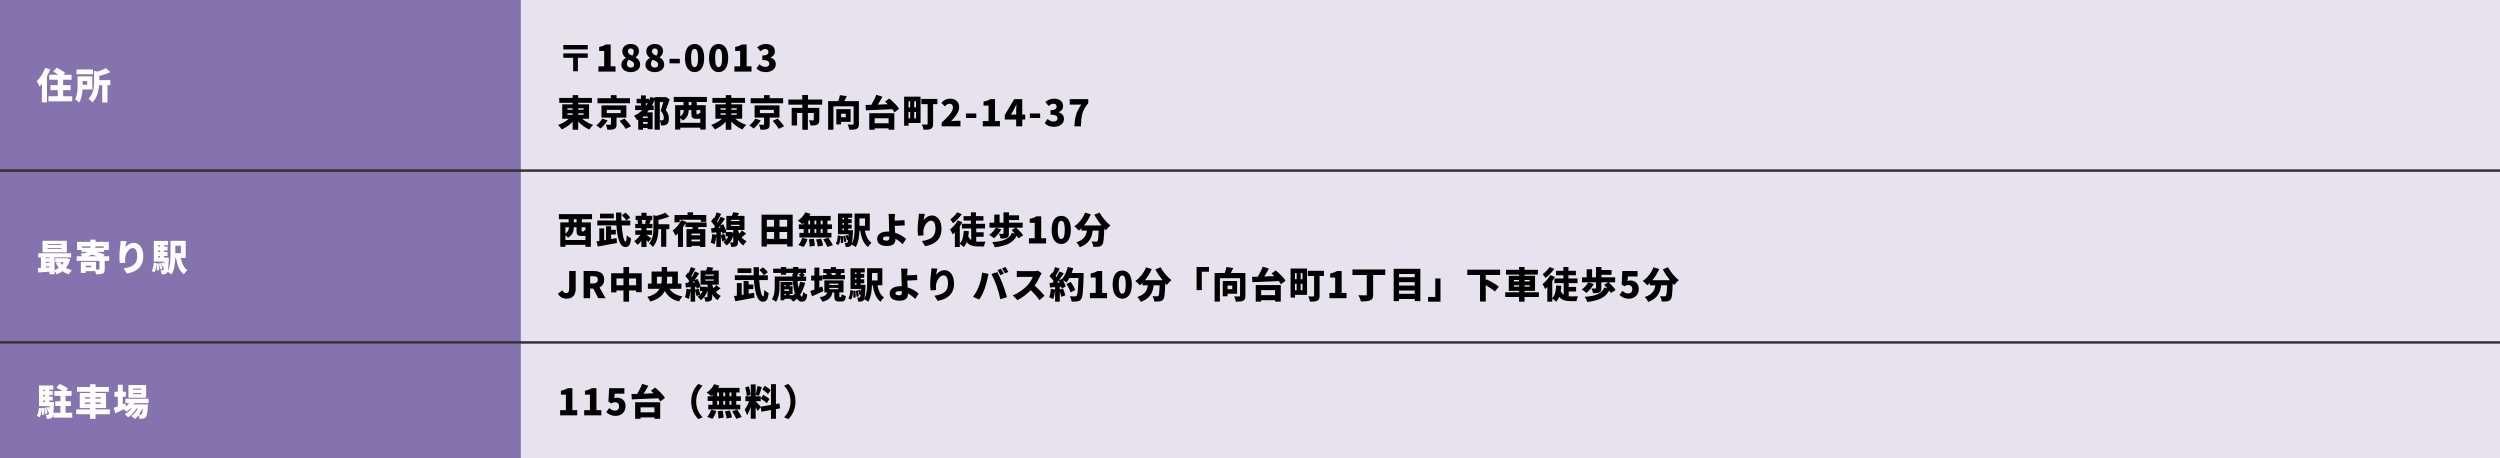 <svg width="960" height="176" viewBox="0 0 960 176" fill="none" xmlns="http://www.w3.org/2000/svg">
<rect x="0" y="0" width="960" height="176" fill="#333333" stroke="none"/>
<rect width="960" height="65" fill="#8573B0"/>
<rect width="200" height="44" transform="translate(0 10.5)" fill="#8573B0"/>
<path d="M17.388 26.058L19.278 26.674C18.928 27.528 18.508 28.424 18.032 29.278V39.288H16.1V32.19C15.792 32.582 15.47 32.932 15.148 33.254C14.98 32.764 14.448 31.644 14.112 31.14C15.4 29.922 16.66 27.99 17.388 26.058ZM24.248 36.978H27.706V38.91H18.62V36.978H22.176V34.612H19.362V32.694H22.176V30.622H18.914V28.69H22.386C21.756 28.256 21.042 27.794 20.44 27.458L21.784 26.002C22.806 26.52 24.29 27.374 25.018 28.004L24.402 28.69H27.496V30.622H24.248V32.694H27.118V34.612H24.248V36.978ZM35.7 26.674V28.508H29.386V26.674H35.7ZM33.488 31.14H31.724V32.54H33.488V31.14ZM35.448 34.346H31.682C31.57 36.068 31.262 38.028 30.422 39.358C30.1 39.008 29.246 38.364 28.826 38.14C29.722 36.628 29.792 34.416 29.792 32.792V29.334H35.448V34.346ZM38.108 29.18V30.762H42.364V32.722H41.272V39.344H39.256V32.722H38.052C37.898 34.878 37.324 37.524 35.476 39.316C35.21 38.882 34.454 38.182 33.978 37.944C35.938 36.012 36.12 33.24 36.12 31.182V27.206L37.45 27.514C38.654 27.136 39.816 26.646 40.6 26.156L42.378 27.682C41.104 28.312 39.564 28.816 38.108 29.18Z" fill="white"/>
<rect width="760" height="65" transform="translate(200)" fill="#E6E3EE"/>
<path d="M225.69 18.96H216.31V17.28H225.69V18.96ZM225.69 22.194H221.91V27.36H220.09V22.194H216.31V20.514H225.69V22.194ZM229.792 27.5V25.484H232.004V19.562H230.086V18.022C231.206 17.812 231.934 17.532 232.662 17.07H234.496V25.484H236.372V27.5H229.792ZM242.173 27.696C240.129 27.696 238.603 26.562 238.603 24.91C238.603 23.608 239.345 22.782 240.311 22.278V22.208C239.499 21.606 238.953 20.808 238.953 19.702C238.953 17.966 240.339 16.888 242.257 16.888C244.133 16.888 245.379 17.98 245.379 19.674C245.379 20.668 244.777 21.494 244.063 21.984V22.054C245.057 22.572 245.813 23.44 245.813 24.868C245.813 26.478 244.357 27.696 242.173 27.696ZM242.803 21.382C243.195 20.906 243.363 20.374 243.363 19.842C243.363 19.086 242.929 18.61 242.201 18.61C241.627 18.61 241.137 18.96 241.137 19.702C241.137 20.528 241.781 20.976 242.803 21.382ZM242.229 25.96C242.957 25.96 243.503 25.596 243.503 24.77C243.503 23.86 242.705 23.468 241.431 22.922C241.011 23.328 240.731 23.958 240.731 24.616C240.731 25.47 241.417 25.96 242.229 25.96ZM251.404 27.696C249.36 27.696 247.834 26.562 247.834 24.91C247.834 23.608 248.576 22.782 249.542 22.278V22.208C248.73 21.606 248.184 20.808 248.184 19.702C248.184 17.966 249.57 16.888 251.488 16.888C253.364 16.888 254.61 17.98 254.61 19.674C254.61 20.668 254.008 21.494 253.294 21.984V22.054C254.288 22.572 255.044 23.44 255.044 24.868C255.044 26.478 253.588 27.696 251.404 27.696ZM252.034 21.382C252.426 20.906 252.594 20.374 252.594 19.842C252.594 19.086 252.16 18.61 251.432 18.61C250.858 18.61 250.368 18.96 250.368 19.702C250.368 20.528 251.012 20.976 252.034 21.382ZM251.46 25.96C252.188 25.96 252.734 25.596 252.734 24.77C252.734 23.86 251.936 23.468 250.662 22.922C250.242 23.328 249.962 23.958 249.962 24.616C249.962 25.47 250.648 25.96 251.46 25.96ZM257.094 24.322V22.572H261.056V24.322H257.094ZM266.723 27.696C264.525 27.696 263.027 25.82 263.027 22.236C263.027 18.652 264.525 16.888 266.723 16.888C268.921 16.888 270.405 18.666 270.405 22.236C270.405 25.82 268.921 27.696 266.723 27.696ZM266.723 25.764C267.465 25.764 268.053 25.092 268.053 22.236C268.053 19.394 267.465 18.792 266.723 18.792C265.981 18.792 265.379 19.394 265.379 22.236C265.379 25.092 265.981 25.764 266.723 25.764ZM275.954 27.696C273.756 27.696 272.258 25.82 272.258 22.236C272.258 18.652 273.756 16.888 275.954 16.888C278.152 16.888 279.636 18.666 279.636 22.236C279.636 25.82 278.152 27.696 275.954 27.696ZM275.954 25.764C276.696 25.764 277.284 25.092 277.284 22.236C277.284 19.394 276.696 18.792 275.954 18.792C275.212 18.792 274.61 19.394 274.61 22.236C274.61 25.092 275.212 25.764 275.954 25.764ZM282.008 27.5V25.484H284.22V19.562H282.302V18.022C283.422 17.812 284.15 17.532 284.878 17.07H286.712V25.484H288.588V27.5H282.008ZM294.053 27.696C292.401 27.696 291.239 27.122 290.483 26.24L291.631 24.672C292.261 25.26 292.989 25.68 293.801 25.68C294.767 25.68 295.397 25.274 295.397 24.49C295.397 23.594 294.921 23.062 292.737 23.062V21.298C294.515 21.298 295.075 20.766 295.075 19.94C295.075 19.226 294.655 18.834 293.885 18.834C293.185 18.834 292.653 19.142 292.023 19.702L290.763 18.176C291.729 17.364 292.765 16.888 293.997 16.888C296.153 16.888 297.567 17.896 297.567 19.758C297.567 20.794 297.007 21.606 295.901 22.054V22.124C297.049 22.474 297.903 23.314 297.903 24.658C297.903 26.604 296.125 27.696 294.053 27.696ZM217.892 43.516V44.09H219.894V43.516H217.892ZM217.892 41.57V42.13H219.894V41.57H217.892ZM224.108 41.57H222.022V42.13H224.108V41.57ZM224.108 44.09V43.516H222.022V44.09H224.108ZM226.194 45.588H223.534C224.654 46.568 226.208 47.436 227.748 47.954C227.258 48.374 226.614 49.186 226.292 49.732C224.738 49.06 223.226 47.954 222.022 46.68V49.83H219.894V46.764C218.718 48.01 217.248 49.046 215.708 49.704C215.4 49.2 214.756 48.402 214.308 47.996C215.82 47.464 217.332 46.582 218.438 45.588H215.904V40.072H219.894V39.484H214.756V37.594H219.894V36.53H222.022V37.594H227.3V39.484H222.022V40.072H226.194V45.588ZM241.93 37.72V39.666H229.442V37.72H234.566V36.53H236.75V37.72H241.93ZM231.234 45.56L233.306 46.218C232.592 47.352 231.57 48.584 230.618 49.354C230.17 48.962 229.428 48.444 228.952 48.164C229.862 47.506 230.786 46.414 231.234 45.56ZM232.998 42.2V43.432H238.346V42.2H232.998ZM240.516 45.168H236.75V47.772C236.75 48.738 236.568 49.256 235.868 49.536C235.182 49.816 234.314 49.83 233.25 49.83C233.166 49.242 232.886 48.43 232.62 47.884C233.194 47.912 234.09 47.926 234.3 47.912C234.538 47.912 234.608 47.87 234.608 47.702V45.168H230.968V40.464H240.516V45.168ZM237.94 46.428L239.816 45.532C240.642 46.4 241.762 47.632 242.294 48.486L240.264 49.494C239.83 48.668 238.78 47.366 237.94 46.428ZM253.368 39.204V46.204C253.648 46.232 253.858 46.232 254.054 46.232C254.25 46.232 254.446 46.204 254.586 46.12C254.81 45.994 254.908 45.714 254.908 45.252C254.908 44.552 254.656 43.544 253.704 42.536C254.026 41.612 254.404 40.268 254.684 39.204H253.368ZM248.006 40.52H248.16C248.342 40.24 248.524 39.96 248.706 39.666H248.006V40.52ZM248.692 45.336V44.72H246.914V45.336H248.692ZM246.914 47.534H248.692V46.848H246.914V47.534ZM255.678 37.23L257.162 38.14C256.714 39.498 256.154 41.08 255.664 42.284C256.686 43.516 256.854 44.622 256.854 45.49C256.854 46.638 256.602 47.352 256.028 47.744C255.748 47.954 255.398 48.08 255.006 48.136C254.698 48.178 254.278 48.192 253.844 48.164C253.83 47.646 253.648 46.834 253.368 46.288V49.816H251.366V38.392C251.058 39.134 250.722 39.848 250.33 40.52H251.002V42.27H249.168C248.944 42.564 248.706 42.844 248.454 43.124H250.61V49.62H248.692V49.144H246.914V49.816H245.08V45.882C244.926 45.98 244.772 46.064 244.618 46.148C244.408 45.714 243.834 44.846 243.484 44.44C244.674 43.894 245.738 43.152 246.662 42.27H243.876V40.52H246.13V39.666H244.464V37.93H246.13V36.642H248.006V37.93H249.266V38.574C249.462 38.14 249.644 37.692 249.798 37.23L251.366 37.664V37.3H255.384L255.678 37.23ZM265.506 40.408V39.176H264.456V40.408H265.506ZM268.922 43.572V42.27H267.438V43.418C267.438 43.81 267.466 43.838 267.69 43.838H268.152C268.362 43.838 268.418 43.754 268.46 43.306C268.572 43.39 268.74 43.488 268.922 43.572ZM261.222 47.156H268.922V45.56C268.768 45.588 268.586 45.602 268.39 45.602H267.34C265.786 45.602 265.492 45.056 265.492 43.432V42.27H264.456C264.428 43.684 264.008 45.294 262.202 46.26C262.02 46.022 261.6 45.644 261.222 45.336V47.156ZM262.566 42.27H261.222V44.692C262.342 43.964 262.538 43.082 262.566 42.27ZM271.442 39.176H267.55V40.408H270.994V49.774H268.922V49.018H261.222V49.774H259.248V40.408H262.454V39.176H258.702V37.216H271.442V39.176ZM276.692 43.516V44.09H278.694V43.516H276.692ZM276.692 41.57V42.13H278.694V41.57H276.692ZM282.908 41.57H280.822V42.13H282.908V41.57ZM282.908 44.09V43.516H280.822V44.09H282.908ZM284.994 45.588H282.334C283.454 46.568 285.008 47.436 286.548 47.954C286.058 48.374 285.414 49.186 285.092 49.732C283.538 49.06 282.026 47.954 280.822 46.68V49.83H278.694V46.764C277.518 48.01 276.048 49.046 274.508 49.704C274.2 49.2 273.556 48.402 273.108 47.996C274.62 47.464 276.132 46.582 277.238 45.588H274.704V40.072H278.694V39.484H273.556V37.594H278.694V36.53H280.822V37.594H286.1V39.484H280.822V40.072H284.994V45.588ZM300.73 37.72V39.666H288.242V37.72H293.366V36.53H295.55V37.72H300.73ZM290.034 45.56L292.106 46.218C291.392 47.352 290.37 48.584 289.418 49.354C288.97 48.962 288.228 48.444 287.752 48.164C288.662 47.506 289.586 46.414 290.034 45.56ZM291.798 42.2V43.432H297.146V42.2H291.798ZM299.316 45.168H295.55V47.772C295.55 48.738 295.368 49.256 294.668 49.536C293.982 49.816 293.114 49.83 292.05 49.83C291.966 49.242 291.686 48.43 291.42 47.884C291.994 47.912 292.89 47.926 293.1 47.912C293.338 47.912 293.408 47.87 293.408 47.702V45.168H289.768V40.464H299.316V45.168ZM296.74 46.428L298.616 45.532C299.442 46.4 300.562 47.632 301.094 48.486L299.064 49.494C298.63 48.668 297.58 47.366 296.74 46.428ZM315.724 40.198H310.222V41.416H314.618V46.064C314.618 47.002 314.422 47.562 313.778 47.87C313.12 48.178 312.308 48.206 311.272 48.206C311.188 47.618 310.88 46.75 310.6 46.204C311.16 46.246 311.986 46.246 312.182 46.246C312.406 46.246 312.49 46.19 312.49 46.022V43.404H310.222V49.844H308.094V43.404H306.064V48.178H304.006V41.416H308.094V40.198H302.732V38.21H308.066V36.474H310.264V38.21H315.724V40.198ZM324.782 43.67H322.976V45.042H324.782V43.67ZM326.644 46.806H322.976V47.772H321.142V41.906H326.644V46.806ZM329.822 38.84V47.576C329.822 48.598 329.612 49.158 328.968 49.48C328.31 49.802 327.414 49.844 326.154 49.844C326.084 49.27 325.776 48.332 325.496 47.8C326.21 47.856 327.162 47.856 327.428 47.842C327.68 47.842 327.778 47.772 327.778 47.534V40.828H320.036V49.816H318.006V38.84H321.884C322.164 38.084 322.402 37.244 322.542 36.544L325.174 36.908C324.866 37.58 324.544 38.252 324.222 38.84H329.822ZM341.218 45.42H335.884V47.324H341.218V45.42ZM333.798 49.816V43.474H343.416V49.816H341.218V49.284H335.884V49.816H333.798ZM339.86 39.022L341.47 37.832C342.828 38.952 344.522 40.562 345.25 41.794L343.472 43.152C343.276 42.788 342.982 42.368 342.646 41.934C338.992 42.116 335.142 42.256 332.51 42.368L332.398 40.31C333.056 40.296 333.798 40.268 334.582 40.254C335.324 39.05 336.052 37.608 336.5 36.39L338.852 37.146C338.306 38.182 337.676 39.232 337.06 40.17C338.32 40.114 339.622 40.072 340.924 40.016C340.56 39.666 340.21 39.33 339.86 39.022ZM349.506 38.882H348.876V41.234H349.506V38.882ZM351.746 41.234V38.882H351.06V41.234H351.746ZM351.06 45.462H351.746V42.97H351.06V45.462ZM348.876 42.97V45.462H349.506V42.97H348.876ZM353.496 37.118V47.226H348.876V48.276H347.182V37.118H353.496ZM359.978 38V39.988H358.312V47.576C358.312 48.598 358.102 49.144 357.444 49.466C356.772 49.802 355.89 49.83 354.644 49.83C354.56 49.256 354.252 48.332 353.972 47.8C354.658 47.856 355.61 47.842 355.862 47.842C356.114 47.842 356.212 47.758 356.212 47.534V39.988H353.79V38H359.978ZM361.588 48.5V47.072C364.192 44.706 365.942 42.816 365.942 41.304C365.942 40.352 365.424 39.834 364.584 39.834C363.87 39.834 363.324 40.31 362.82 40.842L361.462 39.498C362.484 38.406 363.436 37.888 364.92 37.888C366.936 37.888 368.336 39.176 368.336 41.164C368.336 42.956 366.796 44.93 365.2 46.54C365.718 46.47 366.432 46.4 366.908 46.4H368.812V48.5H361.588ZM370.931 45.322V43.572H374.893V45.322H370.931ZM377.383 48.5V46.484H379.595V40.562H377.677V39.022C378.797 38.812 379.525 38.532 380.253 38.07H382.087V46.484H383.963V48.5H377.383ZM388.21 44.006H390.212V42.48C390.212 41.822 390.268 40.828 390.296 40.156H390.24C389.974 40.758 389.694 41.36 389.4 41.948L388.21 44.006ZM390.212 48.5V45.896H385.83V44.174L389.456 38.07H392.536V44.006H393.684V45.896H392.536V48.5H390.212ZM395.453 45.322V43.572H399.415V45.322H395.453ZM404.719 48.696C403.067 48.696 401.905 48.122 401.149 47.24L402.297 45.672C402.927 46.26 403.655 46.68 404.467 46.68C405.433 46.68 406.063 46.274 406.063 45.49C406.063 44.594 405.587 44.062 403.403 44.062V42.298C405.181 42.298 405.741 41.766 405.741 40.94C405.741 40.226 405.321 39.834 404.551 39.834C403.851 39.834 403.319 40.142 402.689 40.702L401.429 39.176C402.395 38.364 403.431 37.888 404.663 37.888C406.819 37.888 408.233 38.896 408.233 40.758C408.233 41.794 407.673 42.606 406.567 43.054V43.124C407.715 43.474 408.569 44.314 408.569 45.658C408.569 47.604 406.791 48.696 404.719 48.696ZM412.55 48.5C412.746 45.07 413.278 42.872 415.238 40.156H410.758V38.07H417.898V39.596C415.49 42.452 415.238 44.426 415.056 48.5H412.55Z" fill="black"/>
<rect width="960" height="65" transform="translate(0 66)" fill="#8573B0"/>
<rect width="200" height="44" transform="translate(0 76.5)" fill="#8573B0"/>
<path d="M23.618 94.088V93.752H18.27V94.088H23.618ZM23.618 95.628V95.278H18.27V95.628H23.618ZM25.662 92.478V96.902H16.324V92.478H25.662ZM24.486 100.696H23.156C23.338 101.046 23.576 101.368 23.842 101.676C24.094 101.368 24.304 101.046 24.486 100.696ZM17.57 102.754L19.012 102.67V102.306H17.57V102.754ZM17.57 100.556V100.934H19.012V100.556H17.57ZM19.012 98.848H17.57V99.184H19.012V98.848ZM25.662 99.114L26.922 99.576C26.572 100.892 26.026 101.97 25.312 102.852C25.97 103.244 26.74 103.538 27.594 103.734C27.188 104.098 26.656 104.84 26.404 105.316C25.48 105.05 24.668 104.658 23.968 104.154C23.324 104.644 22.596 105.036 21.798 105.358C21.616 104.98 21.28 104.448 20.958 104.056V105.33H19.012V104.322C17.458 104.434 15.904 104.546 14.686 104.644L14.56 102.908C14.91 102.894 15.302 102.88 15.722 102.852V98.848H14.686V97.252H27.3V98.848H20.958V103.692C21.546 103.482 22.092 103.188 22.582 102.838C22.134 102.292 21.77 101.676 21.448 100.99L22.512 100.696H21.21V99.17H25.326L25.662 99.114ZM33.852 98.4H37.324C36.596 98.162 35.812 97.938 35.112 97.784C34.776 98.008 34.356 98.218 33.852 98.4ZM34.748 94.606H31.458V95.166H34.664C34.706 94.984 34.734 94.802 34.748 94.606ZM39.83 95.166V94.606H36.638C36.624 94.802 36.596 94.984 36.568 95.166H39.83ZM35 102.642V102.054H32.914V102.642H35ZM41.944 98.4V100.164H40.208V103.356C40.208 104.28 40.04 104.756 39.382 105.036C38.752 105.302 37.926 105.316 36.89 105.316C36.834 104.966 36.708 104.518 36.554 104.112H32.914V104.812H31.052V100.584H36.89V103.51C37.324 103.524 37.758 103.524 37.912 103.524C38.122 103.51 38.192 103.468 38.192 103.3V100.164H29.456V98.4H31.542C31.36 98.05 31.108 97.7 30.898 97.476C32.228 97.294 33.082 97.056 33.642 96.72H31.29V96.006H29.582V92.884H34.678V92.03H36.722V92.884H41.804V96.006H39.998V96.72H37.016C38.192 97 39.424 97.378 40.194 97.728L39.69 98.4H41.944ZM48.636 92.646C48.496 93.136 48.202 94.326 48.118 94.998C48.846 94.116 49.938 93.248 51.394 93.248C53.396 93.248 55.006 95.18 55.006 98.344C55.006 102.348 52.598 104.322 48.748 105.036L47.46 103.062C50.61 102.572 52.696 101.662 52.696 98.344C52.696 96.216 51.982 95.236 50.988 95.236C49.392 95.236 48.034 97.686 48.034 99.534C48.034 99.828 48.048 100.262 48.118 100.878L46.032 101.018C45.948 100.472 45.85 99.576 45.85 98.624C45.85 97.322 45.99 95.782 46.214 94.158C46.284 93.57 46.326 92.926 46.326 92.548L48.636 92.646ZM59.262 104.588L58.254 104.056C58.772 103.314 58.954 102.124 59.01 100.878L60.088 101.074C60.004 102.432 59.864 103.762 59.262 104.588ZM60.102 101.228L60.942 101.144C61.054 101.97 61.096 103.034 61.054 103.734L60.172 103.846C60.228 103.132 60.2 102.068 60.102 101.228ZM61.054 101.158L61.866 101.018C62.076 101.732 62.23 102.67 62.272 103.286L61.404 103.454C61.39 102.838 61.236 101.886 61.054 101.158ZM69.468 94.354H67.326V97.196H69.468V94.354ZM60.76 98.288V98.89H61.39V98.288H60.76ZM61.39 94.13H60.76V94.676H61.39V94.13ZM61.39 96.776V96.188H60.76V96.776H61.39ZM71.302 99.044H69.412C69.818 101.06 70.56 102.81 71.946 103.706C71.512 104.084 70.91 104.84 70.63 105.358C68.866 104.07 68.082 101.83 67.606 99.044H67.312C67.242 101.172 66.948 103.734 65.884 105.372C65.562 105.078 64.792 104.602 64.33 104.392C64.288 104.532 64.232 104.63 64.176 104.7C63.91 105.064 63.644 105.19 63.294 105.26C62.986 105.316 62.552 105.33 62.048 105.316C62.02 104.84 61.866 104.168 61.642 103.748C61.95 103.79 62.202 103.79 62.37 103.79C62.524 103.79 62.622 103.748 62.734 103.608C62.818 103.482 62.902 103.202 62.972 102.628L62.538 102.782C62.468 102.292 62.23 101.536 61.992 100.976L62.748 100.724C62.86 100.962 62.972 101.228 63.07 101.508C63.084 101.186 63.098 100.836 63.126 100.444H59.08V92.506H64.554V94.13H63.014V94.676H64.344V96.188H63.014V96.776H64.344V98.288H63.014V98.89H64.848C64.848 98.89 64.834 99.338 64.82 99.548C64.722 101.942 64.61 103.314 64.428 104.07C65.394 102.32 65.464 99.856 65.464 97.938V92.492H71.302V99.044Z" fill="white"/>
<rect width="760" height="65" transform="translate(200 66)" fill="#E6E3EE"/>
<path d="M221.406 85.408V84.176H220.356V85.408H221.406ZM224.822 88.572V87.27H223.338V88.418C223.338 88.81 223.366 88.838 223.59 88.838H224.052C224.262 88.838 224.318 88.754 224.36 88.306C224.472 88.39 224.64 88.488 224.822 88.572ZM217.122 92.156H224.822V90.56C224.668 90.588 224.486 90.602 224.29 90.602H223.24C221.686 90.602 221.392 90.056 221.392 88.432V87.27H220.356C220.328 88.684 219.908 90.294 218.102 91.26C217.92 91.022 217.5 90.644 217.122 90.336V92.156ZM218.466 87.27H217.122V89.692C218.242 88.964 218.438 88.082 218.466 87.27ZM227.342 84.176H223.45V85.408H226.894V94.774H224.822V94.018H217.122V94.774H215.148V85.408H218.354V84.176H214.602V82.216H227.342V84.176ZM242 83.546L240.502 84.68C240.194 84.106 239.438 83.266 238.78 82.692L240.18 81.656C240.852 82.188 241.65 82.958 242 83.546ZM235.714 82.048V83.84H230.408V82.048H235.714ZM234.664 90.028V91.792C235.364 91.666 236.078 91.54 236.764 91.414L236.918 93.304C234.37 93.808 231.584 94.312 229.54 94.676L229.05 92.688C229.386 92.646 229.75 92.59 230.142 92.534V87.704H232.004V92.24L232.718 92.128V86.892H234.664V88.25H236.47V90.028H234.664ZM242.028 86.556H238.724C238.976 90.056 239.592 92.828 240.25 92.828C240.474 92.828 240.614 92.044 240.67 90.35C241.104 90.798 241.804 91.274 242.336 91.484C242.07 94.228 241.44 94.844 240.054 94.844C237.912 94.844 237.016 91.064 236.694 86.556H229.358V84.694H236.596C236.554 83.672 236.54 82.622 236.54 81.6H238.612C238.584 82.636 238.584 83.672 238.626 84.694H242.028V86.556ZM248.076 84.512H246.34C246.522 84.932 246.676 85.436 246.718 85.786L246.102 85.954H248.496L247.656 85.786C247.796 85.422 247.964 84.932 248.076 84.512ZM250.12 91.526L248.958 92.968C248.776 92.744 248.524 92.464 248.258 92.17V94.816H246.284V92.492C245.836 93.094 245.332 93.64 244.842 94.046C244.534 93.612 243.946 92.94 243.526 92.604C244.394 92.044 245.29 91.106 245.906 90.154H243.96V88.46H246.284V87.606H243.918V85.954H245.052C244.996 85.562 244.856 85.072 244.702 84.694L245.444 84.512H244.086V82.874H246.284V81.684H248.258V82.874H250.456V84.512H249.322L249.924 84.624C249.686 85.142 249.504 85.604 249.336 85.954H250.54V87.606H248.258V88.46H250.4V90.154H248.258V90.168C248.762 90.49 249.826 91.302 250.12 91.526ZM252.836 84.442V86.108H257.036V87.984H255.846V94.76H253.872V87.984H252.836C252.794 90.056 252.43 92.982 250.694 94.844C250.442 94.396 249.7 93.696 249.238 93.458C250.764 91.764 250.904 89.384 250.904 87.494V82.608L252.01 82.916C253.298 82.58 254.572 82.132 255.412 81.67L257.036 83.14C255.79 83.714 254.25 84.134 252.836 84.442ZM260.998 84.386V85.38H259.01V82.552H264.036V81.544H266.136V82.552H271.204V85.17H269.118V84.386H260.998ZM268.824 90.35V89.692H265.534V90.35H268.824ZM265.534 92.702H268.824V91.974H265.534V92.702ZM271.316 87.2H268.278L267.97 87.984H270.84V94.858H268.824V94.41H265.534V94.858H263.616V87.984H265.842C265.898 87.732 265.954 87.466 265.996 87.2H263.238V85.688C262.944 86.234 262.622 86.794 262.258 87.326V94.83H260.34V89.678C260.046 89.972 259.738 90.252 259.43 90.49C259.22 90.042 258.646 89.006 258.296 88.544C259.598 87.62 260.886 86.094 261.6 84.526L263.49 85.17L263.364 85.436H271.316V87.2ZM280.738 86.318V86.78H283.958V86.318H280.738ZM280.738 84.428V84.89H283.958V84.428H280.738ZM276.818 90.238L278.12 89.832C278.414 90.546 278.68 91.47 278.764 92.114C279.128 91.736 279.436 91.274 279.674 90.756H278.652V89.258L277.42 89.804C277.392 89.58 277.322 89.328 277.252 89.048L276.818 89.09V90.238ZM275.894 87.48L276.678 87.424C276.58 87.214 276.496 87.018 276.398 86.822C276.23 87.046 276.062 87.27 275.894 87.48ZM284.91 88.488L286.548 89.72C285.918 90.21 285.316 90.714 284.77 91.134C285.274 91.75 285.904 92.268 286.688 92.618C286.324 92.982 285.736 93.752 285.484 94.256C284.588 93.738 283.902 92.926 283.37 92.03V92.968C283.37 93.78 283.258 94.256 282.754 94.522C282.25 94.802 281.62 94.83 280.78 94.83C280.724 94.326 280.514 93.598 280.304 93.108C280.71 93.122 281.2 93.122 281.354 93.122C281.522 93.122 281.564 93.08 281.564 92.94V90.574C281.018 92.296 280.108 93.542 278.988 94.27C278.736 93.892 278.106 93.192 277.742 92.926C278.078 92.73 278.386 92.492 278.666 92.226L277.294 92.66C277.252 92.086 277.056 91.246 276.818 90.546V94.83H275.082V90.574C274.942 91.792 274.676 93.01 274.34 93.822C274.004 93.598 273.276 93.276 272.884 93.122C273.248 92.31 273.43 91.05 273.514 89.888L275.082 90.154V89.23L273.262 89.384L273.052 87.648L274.102 87.592C274.256 87.382 274.41 87.158 274.578 86.934C274.2 86.304 273.584 85.576 273.052 85.016L274.032 83.63L274.284 83.868C274.634 83.112 274.97 82.244 275.18 81.544L276.93 82.146C276.412 83.14 275.838 84.232 275.348 85.016C275.446 85.128 275.53 85.24 275.614 85.352C276.048 84.624 276.454 83.882 276.762 83.238L278.4 83.98C277.854 84.806 277.224 85.716 276.594 86.57L277.728 86.094C278.26 87.046 278.764 88.278 278.932 89.104H280.472L280.766 89.062L281.564 89.384V88.32H278.918V82.888H281.06C281.242 82.426 281.41 81.922 281.508 81.502L283.832 81.824C283.636 82.202 283.426 82.552 283.216 82.888H285.876V88.32H283.37V88.376C283.496 88.81 283.664 89.272 283.874 89.706C284.266 89.3 284.644 88.866 284.91 88.488ZM299.323 91.736H302.263V89.09H299.323V91.736ZM294.465 89.09V91.736H297.251V89.09H294.465ZM297.251 84.4H294.465V87.046H297.251V84.4ZM302.263 87.046V84.4H299.323V87.046H302.263ZM292.435 82.44H304.391V94.662H302.263V93.794H294.465V94.662H292.435V82.44ZM315.871 86.164V84.708H315.143V86.164H315.871ZM315.871 89.412V87.97H315.143V89.412H315.871ZM310.397 87.97V89.412H311.083V87.97H310.397ZM313.463 87.97H312.763V89.412H313.463V87.97ZM312.763 86.164H313.463V84.708H312.763V86.164ZM310.397 84.708V86.164H311.083V84.708H310.397ZM308.605 86.164V85.576C308.409 85.758 308.227 85.926 308.031 86.066C307.653 85.688 306.841 85.044 306.365 84.736C307.541 84.008 308.647 82.776 309.235 81.53L311.237 82.118C311.097 82.398 310.957 82.664 310.789 82.93H318.979V84.708H317.733V86.164H319.483V87.97H317.733V89.412H319.273V91.218H306.981V89.412H308.605V87.97H306.743V86.164H308.605ZM308.549 94.844L306.575 94.06C307.163 93.472 307.765 92.366 308.073 91.344L310.061 91.82C309.767 92.912 309.193 94.074 308.549 94.844ZM310.635 91.904L312.525 91.68C312.707 92.548 312.875 93.682 312.889 94.382L310.887 94.676C310.887 93.976 310.789 92.8 310.635 91.904ZM313.379 91.96L315.297 91.638C315.633 92.478 315.969 93.584 316.081 94.298L314.037 94.69C313.967 93.99 313.673 92.842 313.379 91.96ZM316.123 91.89L318.083 91.288C318.685 92.156 319.455 93.346 319.805 94.144L317.705 94.83C317.425 94.06 316.711 92.814 316.123 91.89ZM321.961 94.088L320.953 93.556C321.471 92.814 321.653 91.624 321.709 90.378L322.787 90.574C322.703 91.932 322.563 93.262 321.961 94.088ZM322.801 90.728L323.641 90.644C323.753 91.47 323.795 92.534 323.753 93.234L322.871 93.346C322.927 92.632 322.899 91.568 322.801 90.728ZM323.753 90.658L324.565 90.518C324.775 91.232 324.929 92.17 324.971 92.786L324.103 92.954C324.089 92.338 323.935 91.386 323.753 90.658ZM332.167 83.854H330.025V86.696H332.167V83.854ZM323.459 87.788V88.39H324.089V87.788H323.459ZM324.089 83.63H323.459V84.176H324.089V83.63ZM324.089 86.276V85.688H323.459V86.276H324.089ZM334.001 88.544H332.111C332.517 90.56 333.259 92.31 334.645 93.206C334.211 93.584 333.609 94.34 333.329 94.858C331.565 93.57 330.781 91.33 330.305 88.544H330.011C329.941 90.672 329.647 93.234 328.583 94.872C328.261 94.578 327.491 94.102 327.029 93.892C326.987 94.032 326.931 94.13 326.875 94.2C326.609 94.564 326.343 94.69 325.993 94.76C325.685 94.816 325.251 94.83 324.747 94.816C324.719 94.34 324.565 93.668 324.341 93.248C324.649 93.29 324.901 93.29 325.069 93.29C325.223 93.29 325.321 93.248 325.433 93.108C325.517 92.982 325.601 92.702 325.671 92.128L325.237 92.282C325.167 91.792 324.929 91.036 324.691 90.476L325.447 90.224C325.559 90.462 325.671 90.728 325.769 91.008C325.783 90.686 325.797 90.336 325.825 89.944H321.779V82.006H327.253V83.63H325.713V84.176H327.043V85.688H325.713V86.276H327.043V87.788H325.713V88.39H327.547C327.547 88.39 327.533 88.838 327.519 89.048C327.421 91.442 327.309 92.814 327.127 93.57C328.093 91.82 328.163 89.356 328.163 87.438V81.992H334.001V88.544ZM339.027 91.61C339.027 92.24 339.685 92.394 340.455 92.394C341.281 92.394 341.519 92.044 341.519 91.134V90.882C341.183 90.826 340.833 90.798 340.483 90.798C339.587 90.798 339.027 91.092 339.027 91.61ZM343.703 82.146C343.633 82.608 343.591 83.308 343.563 83.924C343.549 84.19 343.549 84.456 343.549 84.722C344.655 84.694 346.223 84.638 347.329 84.526L347.413 86.542C346.279 86.64 344.697 86.696 343.577 86.724C343.605 87.494 343.661 88.46 343.717 89.37C345.495 89.916 346.993 90.868 347.931 91.764L346.629 93.78C345.901 93.052 344.949 92.268 343.843 91.68V91.876C343.843 93.178 343.241 94.466 340.623 94.466C338.579 94.466 336.815 93.78 336.815 91.722C336.815 90.14 338.159 88.922 340.805 88.922C341.015 88.922 341.239 88.936 341.449 88.95C341.393 87.872 341.351 86.724 341.351 86.038C341.351 85.17 341.337 84.526 341.323 83.924C341.295 83.126 341.253 82.538 341.155 82.146H343.703ZM355.162 82.146C355.022 82.636 354.728 83.826 354.644 84.498C355.372 83.616 356.464 82.748 357.92 82.748C359.922 82.748 361.532 84.68 361.532 87.844C361.532 91.848 359.124 93.822 355.274 94.536L353.986 92.562C357.136 92.072 359.222 91.162 359.222 87.844C359.222 85.716 358.508 84.736 357.514 84.736C355.918 84.736 354.56 87.186 354.56 89.034C354.56 89.328 354.574 89.762 354.644 90.378L352.558 90.518C352.474 89.972 352.376 89.076 352.376 88.124C352.376 86.822 352.516 85.282 352.74 83.658C352.81 83.07 352.852 82.426 352.852 82.048L355.162 82.146ZM367.552 81.53L369.344 82.244C368.434 83.49 367.118 84.876 365.956 85.744C365.704 85.338 365.214 84.624 364.906 84.26C365.872 83.574 366.992 82.412 367.552 81.53ZM374.874 90.924V92.772C375.14 92.8 375.406 92.814 375.686 92.814C376.204 92.814 377.758 92.814 378.43 92.786C378.178 93.22 377.926 94.102 377.856 94.634H375.518C373.712 94.634 372.27 94.27 371.22 92.982C370.926 93.71 370.548 94.354 370.072 94.872C369.778 94.55 369.008 93.92 368.56 93.626V94.844H366.67V89.244C366.39 89.524 366.124 89.776 365.844 90C365.662 89.566 365.13 88.53 364.808 88.082C365.928 87.256 367.09 85.954 367.762 84.638L369.54 85.296C369.26 85.842 368.924 86.388 368.56 86.934V93.528C369.61 92.464 369.974 90.658 370.072 88.614L372.046 88.768C372.004 89.468 371.92 90.126 371.808 90.756C372.102 91.4 372.48 91.848 372.942 92.17V87.718H369.372V85.94H372.83V84.708H370.002V82.986H372.83V81.53H374.762V82.986H377.632V84.708H374.762V85.94H378.262V87.718H374.874V89.188H377.716V90.924H374.874ZM382.378 87.424L384.506 88.082C383.806 89.356 382.658 90.672 381.692 91.47C381.258 91.092 380.362 90.462 379.844 90.168C380.852 89.524 381.832 88.446 382.378 87.424ZM392.878 90.364L391.072 91.526C390.918 91.232 390.694 90.91 390.414 90.546C388.888 93.486 386.172 94.424 381.972 94.956C381.818 94.312 381.398 93.472 381.006 92.968C384.87 92.716 387.376 92.03 388.566 89.412L389.756 89.748C389.336 89.258 388.888 88.782 388.468 88.376L389.994 87.424H387.404V89.678C387.404 90.56 387.236 91.05 386.592 91.33C385.962 91.596 385.178 91.61 384.212 91.61C384.128 91.05 383.848 90.28 383.61 89.776C384.128 89.804 384.898 89.804 385.094 89.804C385.29 89.804 385.36 89.762 385.36 89.608V87.424H379.97V85.506H381.776V82.398H383.848V85.506H385.346V81.53H387.446V82.678H391.324V84.512H387.446V85.506H392.71V87.424H390.232C391.184 88.292 392.346 89.482 392.878 90.364ZM395.118 93.5V91.484H397.33V85.562H395.412V84.022C396.532 83.812 397.26 83.532 397.988 83.07H399.822V91.484H401.698V93.5H395.118ZM407.527 93.696C405.329 93.696 403.831 91.82 403.831 88.236C403.831 84.652 405.329 82.888 407.527 82.888C409.725 82.888 411.209 84.666 411.209 88.236C411.209 91.82 409.725 93.696 407.527 93.696ZM407.527 91.764C408.269 91.764 408.857 91.092 408.857 88.236C408.857 85.394 408.269 84.792 407.527 84.792C406.785 84.792 406.183 85.394 406.183 88.236C406.183 91.092 406.785 91.764 407.527 91.764ZM420.23 82.426L422.246 81.628C423.114 83.35 424.85 85.338 426.39 86.584C425.844 87.018 425.046 87.858 424.654 88.432C424.458 88.236 424.248 88.026 424.038 87.802C423.912 91.736 423.758 93.346 423.296 93.934C422.89 94.466 422.47 94.62 421.896 94.718C421.406 94.802 420.622 94.802 419.824 94.788C419.796 94.186 419.516 93.304 419.152 92.73C419.852 92.786 420.51 92.8 420.86 92.8C421.098 92.8 421.252 92.758 421.42 92.59C421.672 92.31 421.798 91.148 421.896 88.558H419.6C419.264 91.204 418.34 93.542 414.644 94.942C414.392 94.368 413.804 93.5 413.314 93.052C416.38 92.044 417.108 90.406 417.374 88.558H415.274V87.662C414.952 87.984 414.63 88.278 414.294 88.544C413.916 88.096 413.034 87.27 412.544 86.892C414.28 85.744 415.834 83.77 416.66 81.656L418.872 82.3C418.214 83.84 417.29 85.338 416.254 86.584H422.988C421.966 85.31 420.972 83.854 420.23 82.426ZM217.654 114.696C216.03 114.696 214.966 114.066 214.224 112.778L215.918 111.504C216.282 112.218 216.814 112.54 217.318 112.54C218.13 112.54 218.564 112.134 218.564 110.776V104.07H221.07V110.972C221.07 113.016 219.992 114.696 217.654 114.696ZM224.107 114.5V104.07H227.929C230.155 104.07 232.003 104.84 232.003 107.36C232.003 108.886 231.289 109.866 230.211 110.37L232.535 114.5H229.735L227.817 110.832H226.613V114.5H224.107ZM226.613 108.858H227.733C228.923 108.858 229.567 108.34 229.567 107.36C229.567 106.38 228.923 106.058 227.733 106.058H226.613V108.858ZM241.565 109.544H244.267V106.926H241.565V109.544ZM236.721 109.544H239.409V106.926H236.721V109.544ZM241.565 104.924H246.409V112.204H244.267V111.546H241.565V115.83H239.409V111.546H236.721V112.274H234.677V104.924H239.409V102.53H241.565V104.924ZM252.261 108.9H253.969C254.067 108.326 254.095 107.752 254.095 107.206V106.268H252.261V108.9ZM258.127 106.268H256.167V107.22C256.167 107.766 256.139 108.34 256.083 108.9H258.127V106.268ZM261.655 110.902H257.091C258.085 112.414 259.653 113.408 262.075 113.842C261.627 114.276 261.039 115.158 260.759 115.732C258.043 115.088 256.405 113.772 255.299 111.728C254.445 113.45 252.793 114.948 249.685 115.788C249.489 115.284 248.943 114.402 248.579 113.982C251.127 113.338 252.527 112.204 253.269 110.902H248.789V108.9H250.203V104.28H254.095V102.53H256.167V104.28H260.297V108.9H261.655V110.902ZM270.853 107.318V107.78H274.073V107.318H270.853ZM270.853 105.428V105.89H274.073V105.428H270.853ZM266.933 111.238L268.235 110.832C268.529 111.546 268.795 112.47 268.879 113.114C269.243 112.736 269.551 112.274 269.789 111.756H268.767V110.258L267.535 110.804C267.507 110.58 267.437 110.328 267.367 110.048L266.933 110.09V111.238ZM266.009 108.48L266.793 108.424C266.695 108.214 266.611 108.018 266.513 107.822C266.345 108.046 266.177 108.27 266.009 108.48ZM275.025 109.488L276.663 110.72C276.033 111.21 275.431 111.714 274.885 112.134C275.389 112.75 276.019 113.268 276.803 113.618C276.439 113.982 275.851 114.752 275.599 115.256C274.703 114.738 274.017 113.926 273.485 113.03V113.968C273.485 114.78 273.373 115.256 272.869 115.522C272.365 115.802 271.735 115.83 270.895 115.83C270.839 115.326 270.629 114.598 270.419 114.108C270.825 114.122 271.315 114.122 271.469 114.122C271.637 114.122 271.679 114.08 271.679 113.94V111.574C271.133 113.296 270.223 114.542 269.103 115.27C268.851 114.892 268.221 114.192 267.857 113.926C268.193 113.73 268.501 113.492 268.781 113.226L267.409 113.66C267.367 113.086 267.171 112.246 266.933 111.546V115.83H265.197V111.574C265.057 112.792 264.791 114.01 264.455 114.822C264.119 114.598 263.391 114.276 262.999 114.122C263.363 113.31 263.545 112.05 263.629 110.888L265.197 111.154V110.23L263.377 110.384L263.167 108.648L264.217 108.592C264.371 108.382 264.525 108.158 264.693 107.934C264.315 107.304 263.699 106.576 263.167 106.016L264.147 104.63L264.399 104.868C264.749 104.112 265.085 103.244 265.295 102.544L267.045 103.146C266.527 104.14 265.953 105.232 265.463 106.016C265.561 106.128 265.645 106.24 265.729 106.352C266.163 105.624 266.569 104.882 266.877 104.238L268.515 104.98C267.969 105.806 267.339 106.716 266.709 107.57L267.843 107.094C268.375 108.046 268.879 109.278 269.047 110.104H270.587L270.881 110.062L271.679 110.384V109.32H269.033V103.888H271.175C271.357 103.426 271.525 102.922 271.623 102.502L273.947 102.824C273.751 103.202 273.541 103.552 273.331 103.888H275.991V109.32H273.485V109.376C273.611 109.81 273.779 110.272 273.989 110.706C274.381 110.3 274.759 109.866 275.025 109.488ZM294.814 104.546L293.316 105.68C293.008 105.106 292.252 104.266 291.594 103.692L292.994 102.656C293.666 103.188 294.464 103.958 294.814 104.546ZM288.528 103.048V104.84H283.222V103.048H288.528ZM287.478 111.028V112.792C288.178 112.666 288.892 112.54 289.578 112.414L289.732 114.304C287.184 114.808 284.398 115.312 282.354 115.676L281.864 113.688C282.2 113.646 282.564 113.59 282.956 113.534V108.704H284.818V113.24L285.532 113.128V107.892H287.478V109.25H289.284V111.028H287.478ZM294.842 107.556H291.538C291.79 111.056 292.406 113.828 293.064 113.828C293.288 113.828 293.428 113.044 293.484 111.35C293.918 111.798 294.618 112.274 295.15 112.484C294.884 115.228 294.254 115.844 292.868 115.844C290.726 115.844 289.83 112.064 289.508 107.556H282.172V105.694H289.41C289.368 104.672 289.354 103.622 289.354 102.6H291.426C291.398 103.636 291.398 104.672 291.44 105.694H294.842V107.556ZM301.198 112.904V113.366H301.828V112.904H301.198ZM303.004 111.126H301.198V111.714H303.004V111.126ZM301.828 109.53H301.198V109.922H301.828V109.53ZM306.546 105.428H306.182V106.184H307.484C307.26 105.946 306.98 105.694 306.728 105.498L307.666 104.812H306.546V105.428ZM307.26 108.2L309.192 108.564C308.758 110.3 308.114 111.826 307.274 113.114C307.512 113.66 307.736 113.94 307.918 113.94C308.142 113.94 308.282 113.478 308.352 112.134C308.8 112.54 309.472 112.974 309.976 113.114C309.71 115.424 309.122 115.83 307.75 115.83C307.078 115.83 306.518 115.41 306.042 114.668C305.622 115.116 305.16 115.508 304.656 115.858C304.418 115.578 303.886 115.088 303.452 114.738H301.198V115.298H299.728V108.256H304.306V109.53H303.214V109.922H304.348V112.904H303.214V113.366H304.46V113.492C304.726 113.24 304.978 112.974 305.216 112.694C304.838 111.378 304.572 109.74 304.404 107.878H299.336V109.908C299.336 111.77 299.14 114.346 297.992 115.914C297.656 115.606 296.83 115.074 296.396 114.878C297.418 113.478 297.502 111.448 297.502 109.88V106.184H304.306L304.264 105.218H304.516V104.812H301.898V105.498H299.882V104.812H296.9V103.16H299.882V102.53H301.898V103.16H304.516V102.53H306.546V103.16H309.514V104.812H308.17C308.506 105.064 308.842 105.372 309.024 105.61L308.254 106.184H309.542V107.878H306.266C306.322 108.844 306.434 109.698 306.56 110.44C306.854 109.74 307.092 108.998 307.26 108.2ZM320.994 104.854H319.16C319.272 105.106 319.37 105.386 319.426 105.61H320.728C320.812 105.386 320.924 105.106 320.994 104.854ZM324.48 105.61V107.248H315.898V105.61H317.494C317.424 105.372 317.34 105.12 317.242 104.91L317.522 104.854H316.122V103.3H319.034V102.586H321.036V103.3H324.256V104.854H323.066C322.912 105.148 322.786 105.4 322.674 105.61H324.48ZM315.744 109.978L316.192 111.784C314.736 112.484 313.126 113.198 311.824 113.786L311.138 111.756C311.586 111.602 312.132 111.406 312.734 111.182V107.724H311.474V105.82H312.734V102.754H314.624V105.82H315.772V107.724H314.624V110.44L315.744 109.978ZM318.46 110.538V111.056H321.918V110.538H318.46ZM318.46 108.9V109.404H321.918V108.9H318.46ZM322.52 114.066H322.884C323.066 114.066 323.122 113.926 323.164 112.974C323.514 113.254 324.326 113.562 324.83 113.674C324.648 115.34 324.172 115.774 323.108 115.774H322.17C320.672 115.774 320.378 115.214 320.378 113.674V112.274H319.65C319.356 113.926 318.586 115.158 315.814 115.9C315.632 115.396 315.114 114.57 314.722 114.178C316.85 113.772 317.41 113.156 317.648 112.274H316.556V107.682H323.906V112.274H322.31V113.646C322.31 114.024 322.338 114.066 322.52 114.066ZM326.776 115.088L325.768 114.556C326.286 113.814 326.468 112.624 326.524 111.378L327.602 111.574C327.518 112.932 327.378 114.262 326.776 115.088ZM327.616 111.728L328.456 111.644C328.568 112.47 328.61 113.534 328.568 114.234L327.686 114.346C327.742 113.632 327.714 112.568 327.616 111.728ZM328.568 111.658L329.38 111.518C329.59 112.232 329.744 113.17 329.786 113.786L328.918 113.954C328.904 113.338 328.75 112.386 328.568 111.658ZM336.982 104.854H334.84V107.696H336.982V104.854ZM328.274 108.788V109.39H328.904V108.788H328.274ZM328.904 104.63H328.274V105.176H328.904V104.63ZM328.904 107.276V106.688H328.274V107.276H328.904ZM338.816 109.544H336.926C337.332 111.56 338.074 113.31 339.46 114.206C339.026 114.584 338.424 115.34 338.144 115.858C336.38 114.57 335.596 112.33 335.12 109.544H334.826C334.756 111.672 334.462 114.234 333.398 115.872C333.076 115.578 332.306 115.102 331.844 114.892C331.802 115.032 331.746 115.13 331.69 115.2C331.424 115.564 331.158 115.69 330.808 115.76C330.5 115.816 330.066 115.83 329.562 115.816C329.534 115.34 329.38 114.668 329.156 114.248C329.464 114.29 329.716 114.29 329.884 114.29C330.038 114.29 330.136 114.248 330.248 114.108C330.332 113.982 330.416 113.702 330.486 113.128L330.052 113.282C329.982 112.792 329.744 112.036 329.506 111.476L330.262 111.224C330.374 111.462 330.486 111.728 330.584 112.008C330.598 111.686 330.612 111.336 330.64 110.944H326.594V103.006H332.068V104.63H330.528V105.176H331.858V106.688H330.528V107.276H331.858V108.788H330.528V109.39H332.362C332.362 109.39 332.348 109.838 332.334 110.048C332.236 112.442 332.124 113.814 331.942 114.57C332.908 112.82 332.978 110.356 332.978 108.438V102.992H338.816V109.544ZM343.842 112.61C343.842 113.24 344.5 113.394 345.27 113.394C346.096 113.394 346.334 113.044 346.334 112.134V111.882C345.998 111.826 345.648 111.798 345.298 111.798C344.402 111.798 343.842 112.092 343.842 112.61ZM348.518 103.146C348.448 103.608 348.406 104.308 348.378 104.924C348.364 105.19 348.364 105.456 348.364 105.722C349.47 105.694 351.038 105.638 352.144 105.526L352.228 107.542C351.094 107.64 349.512 107.696 348.392 107.724C348.42 108.494 348.476 109.46 348.532 110.37C350.31 110.916 351.808 111.868 352.746 112.764L351.444 114.78C350.716 114.052 349.764 113.268 348.658 112.68V112.876C348.658 114.178 348.056 115.466 345.438 115.466C343.394 115.466 341.63 114.78 341.63 112.722C341.63 111.14 342.974 109.922 345.62 109.922C345.83 109.922 346.054 109.936 346.264 109.95C346.208 108.872 346.166 107.724 346.166 107.038C346.166 106.17 346.152 105.526 346.138 104.924C346.11 104.126 346.068 103.538 345.97 103.146H348.518ZM359.977 103.146C359.837 103.636 359.543 104.826 359.459 105.498C360.187 104.616 361.279 103.748 362.735 103.748C364.737 103.748 366.347 105.68 366.347 108.844C366.347 112.848 363.939 114.822 360.089 115.536L358.801 113.562C361.951 113.072 364.037 112.162 364.037 108.844C364.037 106.716 363.323 105.736 362.329 105.736C360.733 105.736 359.375 108.186 359.375 110.034C359.375 110.328 359.389 110.762 359.459 111.378L357.373 111.518C357.289 110.972 357.191 110.076 357.191 109.124C357.191 107.822 357.331 106.282 357.555 104.658C357.625 104.07 357.667 103.426 357.667 103.048L359.977 103.146ZM384.372 103.188C384.722 103.706 385.212 104.616 385.464 105.106L384.134 105.666C383.84 105.092 383.434 104.266 383.056 103.72L384.372 103.188ZM386.094 102.516C386.458 103.048 386.962 103.944 387.2 104.42L385.884 104.98C385.604 104.406 385.156 103.58 384.778 103.048L386.094 102.516ZM375.832 110.062C376.462 108.438 376.966 106.548 377.134 104.672L379.612 105.19C379.486 105.638 379.29 106.478 379.234 106.8C379.038 107.85 378.52 109.684 378.086 110.916C377.596 112.316 376.728 113.996 376.028 115.004L373.634 113.996C374.502 112.862 375.342 111.336 375.832 110.062ZM382.748 109.908C382.23 108.424 381.306 106.282 380.718 105.204L382.986 104.476C383.588 105.596 384.582 107.878 385.072 109.152C385.534 110.356 386.276 112.638 386.668 114.094L384.134 114.92C383.728 113.128 383.294 111.434 382.748 109.908ZM399.982 104.938C399.856 105.12 399.562 105.61 399.408 105.96C398.946 106.996 398.204 108.396 397.294 109.656C398.652 110.832 400.332 112.61 401.102 113.562L399.156 115.256C398.26 113.982 397.07 112.638 395.81 111.42C394.34 112.946 392.506 114.36 390.672 115.242L388.908 113.408C391.176 112.582 393.388 110.86 394.634 109.474C395.544 108.438 396.3 107.206 396.594 106.31H392.24C391.61 106.31 390.84 106.394 390.448 106.422V104.014C390.938 104.084 391.834 104.126 392.24 104.126H396.916C397.616 104.126 398.274 104.028 398.596 103.916L399.982 104.938ZM405.946 108.536L406.912 108.494C406.8 108.228 406.688 107.976 406.562 107.738C406.352 108.018 406.156 108.284 405.946 108.536ZM411.532 104.826H416.124C416.124 104.826 416.124 105.484 416.11 105.736C415.928 111.812 415.76 114.066 415.172 114.836C414.738 115.438 414.318 115.62 413.688 115.732C413.156 115.83 412.302 115.83 411.476 115.802C411.448 115.228 411.168 114.332 410.79 113.758C411.644 113.828 412.428 113.828 412.806 113.828C413.086 113.828 413.24 113.772 413.408 113.576C413.814 113.156 413.982 111.168 414.122 106.744H410.65C410.3 107.402 409.908 108.004 409.516 108.48C409.236 108.228 408.676 107.836 408.2 107.528C408.648 108.396 409.054 109.376 409.194 110.076L407.668 110.776C407.626 110.566 407.57 110.328 407.5 110.076L406.954 110.118V111.196L408.2 110.79C408.55 111.63 408.914 112.708 409.082 113.422L407.514 113.996C407.416 113.45 407.192 112.68 406.954 111.966V115.83H405.162V111.49C405.036 112.736 404.756 114.024 404.406 114.85C404.056 114.626 403.3 114.276 402.88 114.122C403.244 113.31 403.44 112.05 403.524 110.888L405.162 111.182V110.258L403.188 110.398L403.02 108.648L404.126 108.606C404.294 108.396 404.448 108.172 404.616 107.948C404.21 107.332 403.58 106.618 403.02 106.072L403.958 104.658L404.238 104.896C404.588 104.14 404.938 103.258 405.148 102.544L406.94 103.16C406.408 104.154 405.834 105.246 405.344 106.03C405.442 106.156 405.554 106.282 405.638 106.394C406.086 105.652 406.506 104.896 406.814 104.238L408.522 104.938C407.948 105.806 407.304 106.758 406.646 107.64L407.808 107.122C408.816 106.03 409.614 104.28 410.02 102.516L412.134 102.978C411.966 103.608 411.756 104.224 411.532 104.826ZM412.876 111.364L411.112 112.274C410.874 111.406 410.174 110.062 409.502 109.054L411.126 108.242C411.826 109.194 412.596 110.468 412.876 111.364ZM418.532 114.5V112.484H420.744V106.562H418.826V105.022C419.946 104.812 420.674 104.532 421.402 104.07H423.236V112.484H425.112V114.5H418.532ZM430.941 114.696C428.743 114.696 427.245 112.82 427.245 109.236C427.245 105.652 428.743 103.888 430.941 103.888C433.139 103.888 434.623 105.666 434.623 109.236C434.623 112.82 433.139 114.696 430.941 114.696ZM430.941 112.764C431.683 112.764 432.271 112.092 432.271 109.236C432.271 106.394 431.683 105.792 430.941 105.792C430.199 105.792 429.597 106.394 429.597 109.236C429.597 112.092 430.199 112.764 430.941 112.764ZM443.645 103.426L445.661 102.628C446.529 104.35 448.265 106.338 449.805 107.584C449.259 108.018 448.461 108.858 448.069 109.432C447.873 109.236 447.663 109.026 447.453 108.802C447.327 112.736 447.173 114.346 446.711 114.934C446.305 115.466 445.885 115.62 445.311 115.718C444.821 115.802 444.037 115.802 443.239 115.788C443.211 115.186 442.931 114.304 442.567 113.73C443.267 113.786 443.925 113.8 444.275 113.8C444.513 113.8 444.667 113.758 444.835 113.59C445.087 113.31 445.213 112.148 445.311 109.558H443.015C442.679 112.204 441.755 114.542 438.059 115.942C437.807 115.368 437.219 114.5 436.729 114.052C439.795 113.044 440.523 111.406 440.789 109.558H438.689V108.662C438.367 108.984 438.045 109.278 437.709 109.544C437.331 109.096 436.449 108.27 435.959 107.892C437.695 106.744 439.249 104.77 440.075 102.656L442.287 103.3C441.629 104.84 440.705 106.338 439.669 107.584H446.403C445.381 106.31 444.387 104.854 443.645 103.426ZM464.253 102.53V104.35H461.495V111.42H459.493V102.53H464.253ZM473.185 109.67H471.379V111.042H473.185V109.67ZM475.047 112.806H471.379V113.772H469.545V107.906H475.047V112.806ZM478.225 104.84V113.576C478.225 114.598 478.015 115.158 477.371 115.48C476.713 115.802 475.817 115.844 474.557 115.844C474.487 115.27 474.179 114.332 473.899 113.8C474.613 113.856 475.565 113.856 475.831 113.842C476.083 113.842 476.181 113.772 476.181 113.534V106.828H468.439V115.816H466.409V104.84H470.287C470.567 104.084 470.805 103.244 470.945 102.544L473.577 102.908C473.269 103.58 472.947 104.252 472.625 104.84H478.225ZM489.621 111.42H484.287V113.324H489.621V111.42ZM482.201 115.816V109.474H491.819V115.816H489.621V115.284H484.287V115.816H482.201ZM488.263 105.022L489.873 103.832C491.231 104.952 492.925 106.562 493.653 107.794L491.875 109.152C491.679 108.788 491.385 108.368 491.049 107.934C487.395 108.116 483.545 108.256 480.913 108.368L480.801 106.31C481.459 106.296 482.201 106.268 482.985 106.254C483.727 105.05 484.455 103.608 484.903 102.39L487.255 103.146C486.709 104.182 486.079 105.232 485.463 106.17C486.723 106.114 488.025 106.072 489.327 106.016C488.963 105.666 488.613 105.33 488.263 105.022ZM497.909 104.882H497.279V107.234H497.909V104.882ZM500.149 107.234V104.882H499.463V107.234H500.149ZM499.463 111.462H500.149V108.97H499.463V111.462ZM497.279 108.97V111.462H497.909V108.97H497.279ZM501.899 103.118V113.226H497.279V114.276H495.585V103.118H501.899ZM508.381 104V105.988H506.715V113.576C506.715 114.598 506.505 115.144 505.847 115.466C505.175 115.802 504.293 115.83 503.047 115.83C502.963 115.256 502.655 114.332 502.375 113.8C503.061 113.856 504.013 113.842 504.265 113.842C504.517 113.842 504.615 113.758 504.615 113.534V105.988H502.193V104H508.381ZM510.495 114.5V112.484H512.707V106.562H510.789V105.022C511.909 104.812 512.637 104.532 513.365 104.07H515.199V112.484H517.075V114.5H510.495ZM531.948 103.468V105.596H527.286V113.072C527.286 114.388 526.992 114.99 526.124 115.34C525.256 115.704 524.038 115.76 522.596 115.76C522.456 115.074 521.98 113.982 521.602 113.352C522.624 113.408 523.954 113.422 524.346 113.422C524.696 113.408 524.836 113.324 524.836 113.03V105.596H519.334V103.468H531.948ZM537.226 112.82H543.246V111.56H537.226V112.82ZM543.246 108.354H537.226V109.642H543.246V108.354ZM543.246 105.218H537.226V106.436H543.246V105.218ZM535.168 103.23H545.416V115.634H543.246V114.808H537.226V115.634H535.168V103.23ZM548.384 115.83V114.01H551.142V106.94H553.144V115.83H548.384ZM576.048 105.61H570.532V107.668L570.882 107.262C572.324 107.99 574.508 109.18 575.558 110.062L574.032 111.938C573.304 111.238 571.848 110.286 570.532 109.502V115.788H568.334V105.61H563.434V103.552H576.048V105.61ZM581.326 110.076H583.314V109.544H581.326V110.076ZM581.326 107.528V108.046H583.314V107.528H581.326ZM587.402 107.528H585.428V108.046H587.402V107.528ZM587.402 110.076V109.544H585.428V110.076H587.402ZM590.93 112.218V114.052H585.428V115.83H583.314V114.052H578.008V112.218H583.314V111.686H579.366V105.918H583.314V105.442H578.302V103.608H583.314V102.53H585.428V103.608H590.538V105.442H585.428V105.918H589.46V111.686H585.428V112.218H590.93ZM595.06 102.53L596.852 103.244C595.942 104.49 594.626 105.876 593.464 106.744C593.212 106.338 592.722 105.624 592.414 105.26C593.38 104.574 594.5 103.412 595.06 102.53ZM602.382 111.924V113.772C602.648 113.8 602.914 113.814 603.194 113.814C603.712 113.814 605.266 113.814 605.938 113.786C605.686 114.22 605.434 115.102 605.364 115.634H603.026C601.22 115.634 599.778 115.27 598.728 113.982C598.434 114.71 598.056 115.354 597.58 115.872C597.286 115.55 596.516 114.92 596.068 114.626V115.844H594.178V110.244C593.898 110.524 593.632 110.776 593.352 111C593.17 110.566 592.638 109.53 592.316 109.082C593.436 108.256 594.598 106.954 595.27 105.638L597.048 106.296C596.768 106.842 596.432 107.388 596.068 107.934V114.528C597.118 113.464 597.482 111.658 597.58 109.614L599.554 109.768C599.512 110.468 599.428 111.126 599.316 111.756C599.61 112.4 599.988 112.848 600.45 113.17V108.718H596.88V106.94H600.338V105.708H597.51V103.986H600.338V102.53H602.27V103.986H605.14V105.708H602.27V106.94H605.77V108.718H602.382V110.188H605.224V111.924H602.382ZM609.886 108.424L612.014 109.082C611.314 110.356 610.166 111.672 609.2 112.47C608.766 112.092 607.87 111.462 607.352 111.168C608.36 110.524 609.34 109.446 609.886 108.424ZM620.386 111.364L618.58 112.526C618.426 112.232 618.202 111.91 617.922 111.546C616.396 114.486 613.68 115.424 609.48 115.956C609.326 115.312 608.906 114.472 608.514 113.968C612.378 113.716 614.884 113.03 616.074 110.412L617.264 110.748C616.844 110.258 616.396 109.782 615.976 109.376L617.502 108.424H614.912V110.678C614.912 111.56 614.744 112.05 614.1 112.33C613.47 112.596 612.686 112.61 611.72 112.61C611.636 112.05 611.356 111.28 611.118 110.776C611.636 110.804 612.406 110.804 612.602 110.804C612.798 110.804 612.868 110.762 612.868 110.608V108.424H607.478V106.506H609.284V103.398H611.356V106.506H612.854V102.53H614.954V103.678H618.832V105.512H614.954V106.506H620.218V108.424H617.74C618.692 109.292 619.854 110.482 620.386 111.364ZM625.524 114.696C623.858 114.696 622.71 114.066 621.884 113.254L623.018 111.686C623.606 112.246 624.334 112.68 625.16 112.68C626.168 112.68 626.798 112.134 626.798 111.056C626.798 110.006 626.168 109.446 625.272 109.446C624.698 109.446 624.418 109.558 623.802 109.95L622.71 109.236L622.976 104.07H628.828V106.156H625.118L624.964 107.92C625.342 107.766 625.65 107.71 626.042 107.71C627.806 107.71 629.29 108.746 629.29 111C629.29 113.338 627.526 114.696 625.524 114.696ZM638.507 103.426L640.523 102.628C641.391 104.35 643.127 106.338 644.667 107.584C644.121 108.018 643.323 108.858 642.931 109.432C642.735 109.236 642.525 109.026 642.315 108.802C642.189 112.736 642.035 114.346 641.573 114.934C641.167 115.466 640.747 115.62 640.173 115.718C639.683 115.802 638.899 115.802 638.101 115.788C638.073 115.186 637.793 114.304 637.429 113.73C638.129 113.786 638.787 113.8 639.137 113.8C639.375 113.8 639.529 113.758 639.697 113.59C639.949 113.31 640.075 112.148 640.173 109.558H637.877C637.541 112.204 636.617 114.542 632.921 115.942C632.669 115.368 632.081 114.5 631.591 114.052C634.657 113.044 635.385 111.406 635.651 109.558H633.551V108.662C633.229 108.984 632.907 109.278 632.571 109.544C632.193 109.096 631.311 108.27 630.821 107.892C632.557 106.744 634.111 104.77 634.937 102.656L637.149 103.3C636.491 104.84 635.567 106.338 634.531 107.584H641.265C640.243 106.31 639.249 104.854 638.507 103.426Z" fill="black"/>
<rect width="960" height="44" transform="translate(0 132)" fill="#8573B0"/>
<rect width="200" height="44" transform="translate(0 132)" fill="#8573B0"/>
<path d="M15.162 160.214L14.154 159.668C14.672 158.954 14.854 157.792 14.91 156.588L15.988 156.798C15.904 158.114 15.764 159.416 15.162 160.214ZM16.002 156.7L16.842 156.616C16.954 157.442 16.996 158.506 16.954 159.206L16.072 159.318C16.128 158.604 16.1 157.54 16.002 156.7ZM16.954 156.63L17.766 156.49C17.976 157.204 18.13 158.142 18.172 158.758L17.304 158.926C17.29 158.31 17.136 157.358 16.954 156.63ZM16.66 153.788V154.39H17.29V153.788H16.66ZM17.29 149.63H16.66V150.176H17.29V149.63ZM17.29 152.276V151.688H16.66V152.276H17.29ZM25.172 158.492H27.734V160.368H20.482V158.66C20.384 159.5 20.258 159.976 20.076 160.2C19.81 160.564 19.544 160.69 19.194 160.76C18.886 160.816 18.452 160.83 17.948 160.816C17.92 160.34 17.766 159.668 17.542 159.248C17.85 159.29 18.102 159.29 18.27 159.29C18.424 159.29 18.522 159.248 18.634 159.108C18.718 158.982 18.802 158.702 18.872 158.128L18.438 158.282C18.368 157.792 18.13 157.036 17.892 156.476L18.648 156.224C18.76 156.462 18.872 156.728 18.97 157.008C18.984 156.686 18.998 156.336 19.026 155.944H14.98V148.006H20.454V149.63H18.914V150.176H20.244V151.688H18.914V152.276H20.244V153.788H18.914V154.39H20.748C20.748 154.39 20.734 154.838 20.72 155.048C20.65 156.574 20.594 157.694 20.496 158.492H23.198V155.916H21.224V154.082H23.198V152.01H20.86V150.134H23.884C23.212 149.672 22.372 149.21 21.672 148.888L22.848 147.418C23.926 147.866 25.396 148.622 26.11 149.252L25.424 150.134H27.482V152.01H25.172V154.082H27.216V155.916H25.172V158.492ZM32.592 155.076H34.58V154.544H32.592V155.076ZM32.592 152.528V153.046H34.58V152.528H32.592ZM38.668 152.528H36.694V153.046H38.668V152.528ZM38.668 155.076V154.544H36.694V155.076H38.668ZM42.196 157.218V159.052H36.694V160.83H34.58V159.052H29.274V157.218H34.58V156.686H30.632V150.918H34.58V150.442H29.568V148.608H34.58V147.53H36.694V148.608H41.804V150.442H36.694V150.918H40.726V156.686H36.694V157.218H42.196ZM54.236 149.644V149.224H51.114V149.644H54.236ZM54.236 151.352V150.932H51.114V151.352H54.236ZM56.112 147.852V152.724H49.322V147.852H56.112ZM54.838 156.882H54.614C54.306 157.666 53.858 158.492 53.34 159.234C53.62 159.248 53.844 159.248 53.984 159.248C54.166 159.248 54.278 159.22 54.39 159.08C54.558 158.898 54.712 158.282 54.838 156.882ZM57.064 154.81H51.548C51.464 154.978 51.366 155.146 51.268 155.3H56.812C56.812 155.3 56.798 155.748 56.77 155.972C56.588 158.618 56.364 159.766 55.986 160.2C55.692 160.55 55.356 160.676 54.978 160.732C54.642 160.788 54.124 160.802 53.536 160.788C53.508 160.382 53.396 159.836 53.2 159.43C52.78 160.004 52.318 160.522 51.842 160.886C51.492 160.508 50.904 160.046 50.4 159.766C51.408 159.15 52.304 158.044 52.906 156.882H52.416C51.66 158.156 50.372 159.514 49.196 160.256C48.874 159.85 48.342 159.36 47.866 159.066C48.818 158.604 49.784 157.778 50.526 156.882H50.036C49.574 157.358 49.07 157.778 48.552 158.114C48.328 157.862 47.88 157.442 47.516 157.134C46.424 157.694 45.318 158.24 44.366 158.702L43.624 156.644C44.072 156.49 44.632 156.28 45.248 156.042V152.346H43.96V150.428H45.248V147.74H47.138V150.428H48.314V152.346H47.138V155.272L48.076 154.88L48.384 156.098C48.818 155.72 49.224 155.286 49.546 154.81H48.174V153.116H57.064V154.81Z" fill="white"/>
<rect width="760" height="44" transform="translate(200 132)" fill="#E6E3EE"/>
<path d="M215.092 159.5V157.484H217.304V151.562H215.386V150.022C216.506 149.812 217.234 149.532 217.962 149.07H219.796V157.484H221.672V159.5H215.092ZM224.323 159.5V157.484H226.535V151.562H224.617V150.022C225.737 149.812 226.465 149.532 227.193 149.07H229.027V157.484H230.903V159.5H224.323ZM236.452 159.696C234.786 159.696 233.638 159.066 232.812 158.254L233.946 156.686C234.534 157.246 235.262 157.68 236.088 157.68C237.097 157.68 237.726 157.134 237.726 156.056C237.726 155.006 237.097 154.446 236.2 154.446C235.626 154.446 235.346 154.558 234.73 154.95L233.638 154.236L233.904 149.07H239.757V151.156H236.046L235.892 152.92C236.27 152.766 236.578 152.71 236.97 152.71C238.734 152.71 240.218 153.746 240.218 156C240.218 158.338 238.455 159.696 236.452 159.696ZM251.312 156.42H245.978V158.324H251.312V156.42ZM243.892 160.816V154.474H253.51V160.816H251.312V160.284H245.978V160.816H243.892ZM249.954 150.022L251.564 148.832C252.922 149.952 254.616 151.562 255.344 152.794L253.566 154.152C253.37 153.788 253.076 153.368 252.74 152.934C249.086 153.116 245.236 153.256 242.604 153.368L242.492 151.31C243.15 151.296 243.892 151.268 244.676 151.254C245.418 150.05 246.146 148.608 246.594 147.39L248.946 148.146C248.4 149.182 247.77 150.232 247.154 151.17C248.414 151.114 249.716 151.072 251.018 151.016C250.654 150.666 250.304 150.33 249.954 150.022ZM265.424 154.18C265.424 151.044 266.754 148.79 268.168 147.418L269.778 148.104C268.49 149.518 267.328 151.394 267.328 154.18C267.328 156.966 268.49 158.842 269.778 160.256L268.168 160.942C266.754 159.57 265.424 157.316 265.424 154.18ZM280.866 152.164V150.708H280.138V152.164H280.866ZM280.866 155.412V153.97H280.138V155.412H280.866ZM275.392 153.97V155.412H276.078V153.97H275.392ZM278.458 153.97H277.758V155.412H278.458V153.97ZM277.758 152.164H278.458V150.708H277.758V152.164ZM275.392 150.708V152.164H276.078V150.708H275.392ZM273.6 152.164V151.576C273.404 151.758 273.222 151.926 273.026 152.066C272.648 151.688 271.836 151.044 271.36 150.736C272.536 150.008 273.642 148.776 274.23 147.53L276.232 148.118C276.092 148.398 275.952 148.664 275.784 148.93H283.974V150.708H282.728V152.164H284.478V153.97H282.728V155.412H284.268V157.218H271.976V155.412H273.6V153.97H271.738V152.164H273.6ZM273.544 160.844L271.57 160.06C272.158 159.472 272.76 158.366 273.068 157.344L275.056 157.82C274.762 158.912 274.188 160.074 273.544 160.844ZM275.63 157.904L277.52 157.68C277.702 158.548 277.87 159.682 277.884 160.382L275.882 160.676C275.882 159.976 275.784 158.8 275.63 157.904ZM278.374 157.96L280.292 157.638C280.628 158.478 280.964 159.584 281.076 160.298L279.032 160.69C278.962 159.99 278.668 158.842 278.374 157.96ZM281.118 157.89L283.078 157.288C283.68 158.156 284.45 159.346 284.8 160.144L282.7 160.83C282.42 160.06 281.706 158.814 281.118 157.89ZM295.944 149.84L294.894 151.366C294.474 150.82 293.494 150.05 292.724 149.532L293.704 148.16C294.474 148.622 295.482 149.322 295.944 149.84ZM292.136 153.06L293.088 151.604C293.886 152.038 294.95 152.724 295.454 153.242L294.432 154.866C293.97 154.334 292.934 153.564 292.136 153.06ZM288.23 151.66L286.732 152.066C286.718 151.156 286.48 149.756 286.172 148.706L287.572 148.342C287.922 149.392 288.174 150.75 288.23 151.66ZM299.57 156.798L297.96 157.092V160.816H296.056V157.442L292.388 158.1L292.108 156.35L290.96 157.834C290.778 157.428 290.484 156.896 290.176 156.364V160.788H288.3V156.266C287.894 157.47 287.404 158.618 286.872 159.43C286.704 158.8 286.27 157.876 285.976 157.302C286.62 156.518 287.236 155.202 287.642 154.068H286.256V152.178H288.3V147.614H290.176V151.534C290.428 150.61 290.708 149.238 290.834 148.258L292.528 148.608C292.164 149.784 291.758 151.128 291.422 151.982L290.176 151.646V152.178H292.122V154.068H290.176V154.124C290.596 154.474 291.758 155.748 292.122 156.182L296.056 155.482V147.516H297.96V155.146L299.276 154.908L299.57 156.798ZM305.464 154.18C305.464 157.316 304.134 159.57 302.72 160.942L301.11 160.256C302.398 158.842 303.56 156.966 303.56 154.18C303.56 151.394 302.398 149.518 301.11 148.104L302.72 147.418C304.134 148.79 305.464 151.044 305.464 154.18Z" fill="black"/>
</svg>
